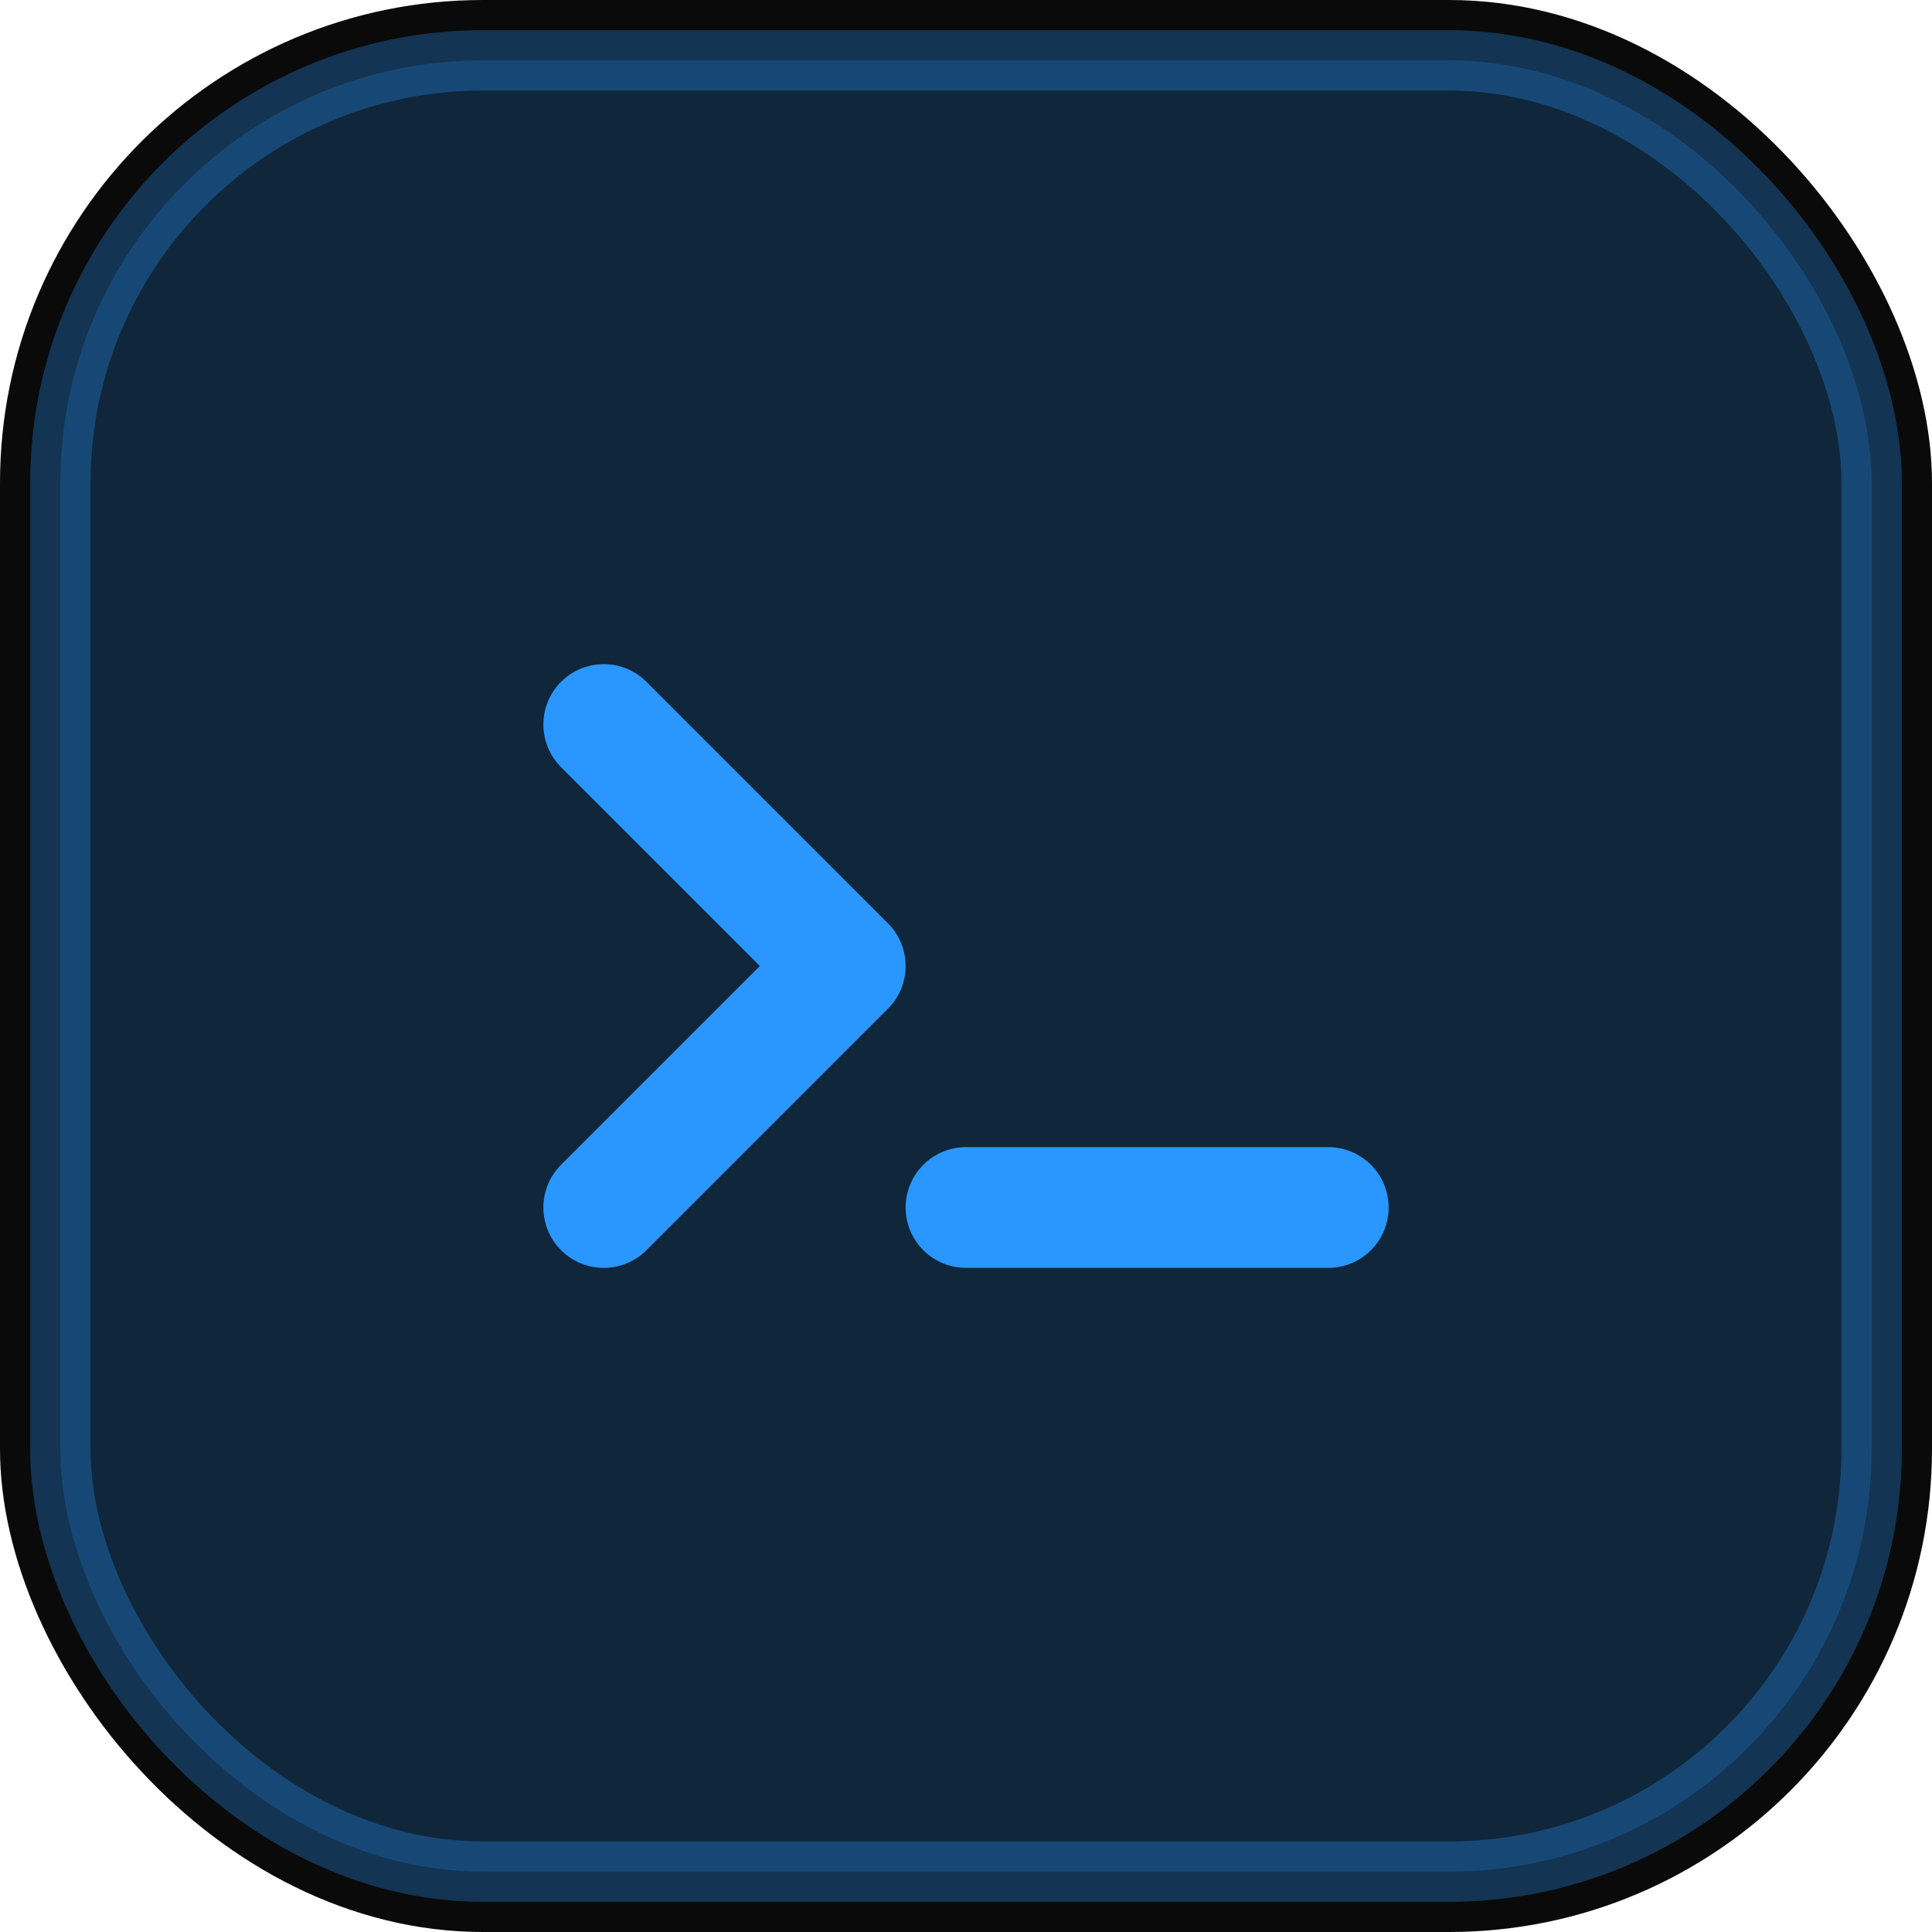 <svg width="32" height="32" viewBox="0 0 32 32" fill="none" xmlns="http://www.w3.org/2000/svg">
  <rect width="32" height="32" rx="8" fill="#0a0a0a"/>
  <rect x="1" y="1" width="30" height="30" rx="7" fill="#2997ff" fill-opacity="0.2" stroke="#2997ff" stroke-opacity="0.3"/>
  <path d="M10 12L14 16L10 20" stroke="#2997ff" stroke-width="2" stroke-linecap="round" stroke-linejoin="round"/>
  <path d="M16 20H22" stroke="#2997ff" stroke-width="2" stroke-linecap="round" stroke-linejoin="round"/>
</svg>
